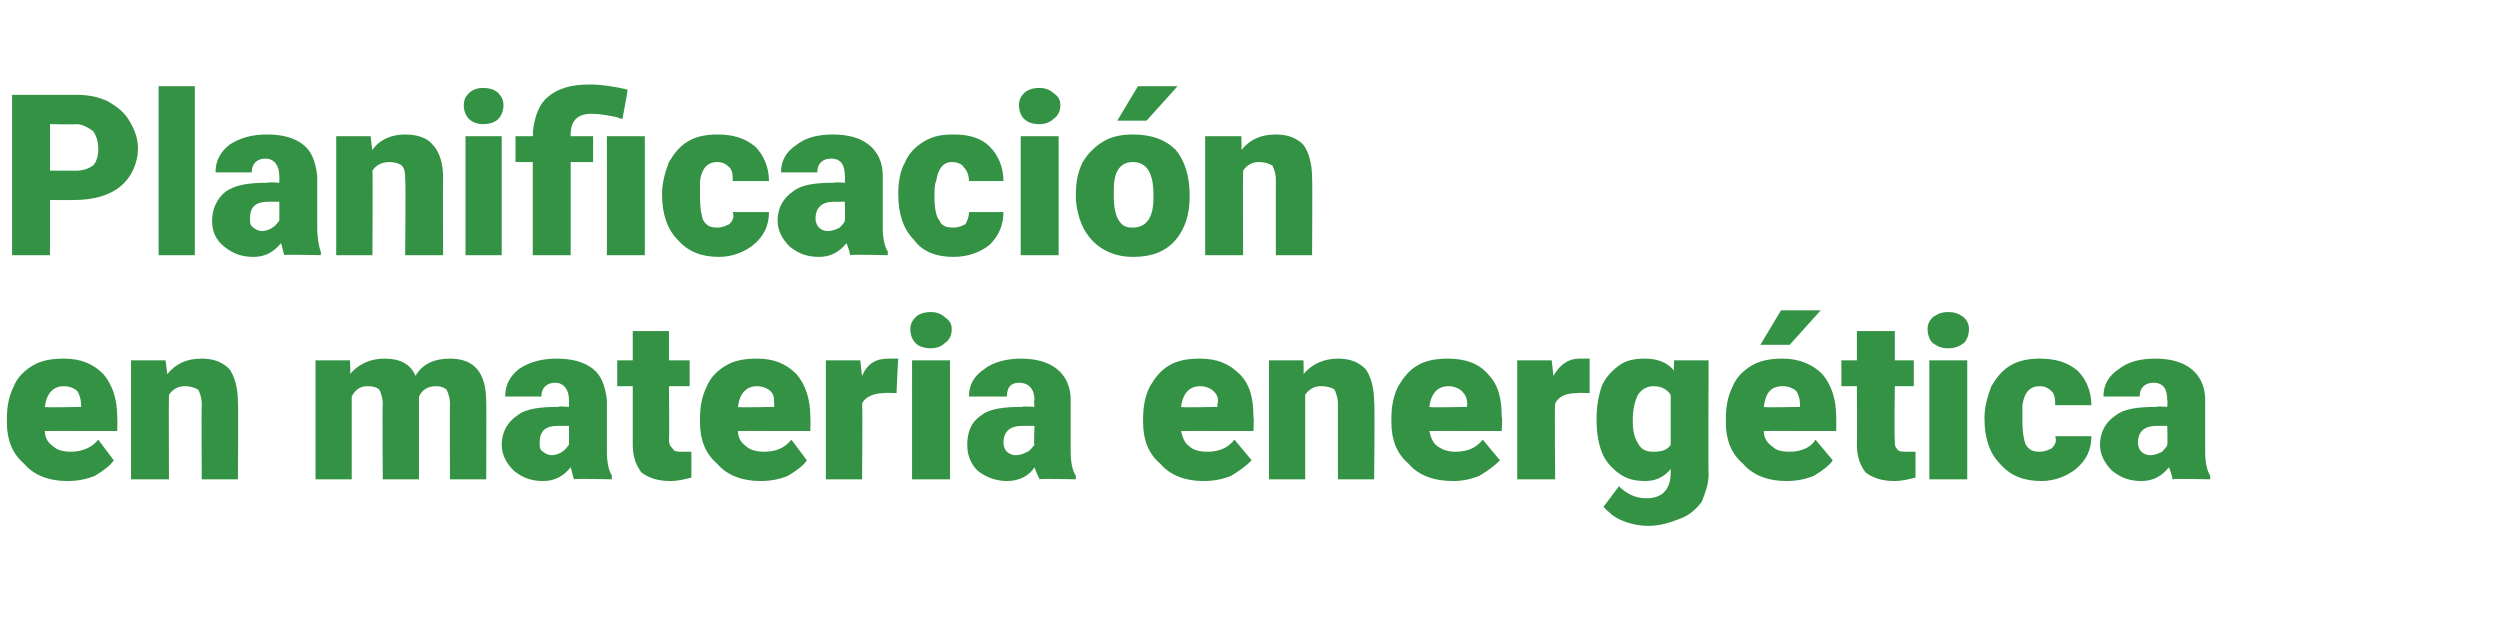<?xml version="1.0" standalone="no"?><!DOCTYPE svg PUBLIC "-//W3C//DTD SVG 1.1//EN" "http://www.w3.org/Graphics/SVG/1.1/DTD/svg11.dtd"><svg xmlns="http://www.w3.org/2000/svg" version="1.1" width="145px" height="36.3px" viewBox="0 -5 145 36.3" style="top:-5px">  <desc>Planificaci n en materia energ tica</desc>  <defs/>  <g id="Polygon35533">    <path d="M 3.9 22.9 C 2.9 22.9 2 22.6 1.4 21.9 C 0.7 21.3 0.4 20.5 0.4 19.5 C 0.4 19.5 0.4 19.3 0.4 19.3 C 0.4 18.6 0.5 18 0.8 17.4 C 1 16.9 1.4 16.5 1.9 16.2 C 2.4 15.9 3 15.8 3.7 15.8 C 4.7 15.8 5.4 16.1 6 16.7 C 6.5 17.3 6.8 18.1 6.8 19.2 C 6.82 19.16 6.8 20 6.8 20 C 6.8 20 2.56 19.99 2.6 20 C 2.6 20.4 2.8 20.7 3.1 20.9 C 3.3 21.1 3.7 21.2 4.1 21.2 C 4.7 21.2 5.3 21 5.7 20.5 C 5.7 20.5 6.6 21.7 6.6 21.7 C 6.4 22 6 22.3 5.5 22.6 C 5 22.8 4.5 22.9 3.9 22.9 Z M 3.7 17.4 C 3.1 17.4 2.7 17.8 2.6 18.6 C 2.56 18.65 4.7 18.6 4.7 18.6 C 4.7 18.6 4.72 18.48 4.7 18.5 C 4.7 18.1 4.6 17.9 4.5 17.7 C 4.3 17.5 4 17.4 3.7 17.4 Z M 9.6 15.9 C 9.6 15.9 9.71 16.69 9.7 16.7 C 10.2 16.1 10.8 15.8 11.7 15.8 C 12.4 15.8 12.9 16 13.3 16.4 C 13.6 16.8 13.8 17.5 13.8 18.3 C 13.83 18.33 13.8 22.8 13.8 22.8 L 11.7 22.8 C 11.7 22.8 11.68 18.41 11.7 18.4 C 11.7 18.1 11.6 17.8 11.5 17.6 C 11.3 17.5 11.1 17.4 10.7 17.4 C 10.3 17.4 10 17.6 9.8 17.9 C 9.78 17.9 9.8 22.8 9.8 22.8 L 7.6 22.8 L 7.6 15.9 L 9.6 15.9 Z M 20.3 15.9 C 20.3 15.9 20.34 16.69 20.3 16.7 C 20.8 16.1 21.5 15.8 22.3 15.8 C 23.2 15.8 23.8 16.1 24.1 16.8 C 24.5 16.1 25.2 15.8 26.1 15.8 C 27.5 15.8 28.2 16.6 28.2 18.3 C 28.22 18.28 28.2 22.8 28.2 22.8 L 26.1 22.8 C 26.1 22.8 26.08 18.41 26.1 18.4 C 26.1 18.1 26 17.8 25.9 17.6 C 25.8 17.5 25.6 17.4 25.3 17.4 C 24.8 17.4 24.5 17.6 24.3 18 C 24.31 17.97 24.3 18.1 24.3 18.1 L 24.3 22.8 L 22.2 22.8 C 22.2 22.8 22.17 18.43 22.2 18.4 C 22.2 18.1 22.1 17.8 22 17.6 C 21.9 17.5 21.7 17.4 21.3 17.4 C 20.9 17.4 20.6 17.6 20.4 18 C 20.4 17.97 20.4 22.8 20.4 22.8 L 18.3 22.8 L 18.3 15.9 L 20.3 15.9 Z M 33.3 22.8 C 33.2 22.6 33.2 22.4 33.1 22.1 C 32.7 22.6 32.2 22.9 31.5 22.9 C 30.8 22.9 30.3 22.7 29.8 22.3 C 29.4 21.9 29.1 21.4 29.1 20.8 C 29.1 20.1 29.4 19.5 30 19.1 C 30.5 18.7 31.3 18.6 32.4 18.6 C 32.35 18.55 33 18.6 33 18.6 C 33 18.6 33.01 18.19 33 18.2 C 33 17.6 32.7 17.2 32.2 17.2 C 31.7 17.2 31.4 17.5 31.4 18 C 31.4 18 29.3 18 29.3 18 C 29.3 17.3 29.6 16.8 30.1 16.4 C 30.7 16 31.4 15.8 32.3 15.8 C 33.2 15.8 33.9 16 34.4 16.4 C 34.9 16.8 35.1 17.4 35.2 18.2 C 35.2 18.2 35.2 21.2 35.2 21.2 C 35.2 21.8 35.3 22.3 35.5 22.6 C 35.45 22.64 35.5 22.8 35.5 22.8 C 35.5 22.8 33.31 22.75 33.3 22.8 Z M 32 21.4 C 32.2 21.4 32.5 21.3 32.6 21.2 C 32.8 21.1 32.9 20.9 33 20.8 C 33.01 20.79 33 19.7 33 19.7 C 33 19.7 32.39 19.7 32.4 19.7 C 31.6 19.7 31.3 20 31.3 20.7 C 31.3 20.9 31.3 21.1 31.5 21.2 C 31.6 21.3 31.8 21.4 32 21.4 Z M 38.8 14.2 L 38.8 15.9 L 40 15.9 L 40 17.4 L 38.8 17.4 C 38.8 17.4 38.83 20.51 38.8 20.5 C 38.8 20.8 38.9 20.9 39 21 C 39.1 21.2 39.3 21.2 39.5 21.2 C 39.7 21.2 39.9 21.2 40.1 21.2 C 40.1 21.2 40.1 22.7 40.1 22.7 C 39.7 22.8 39.3 22.9 38.9 22.9 C 38.1 22.9 37.6 22.7 37.2 22.4 C 36.9 22 36.7 21.5 36.7 20.8 C 36.7 20.78 36.7 17.4 36.7 17.4 L 35.8 17.4 L 35.8 15.9 L 36.7 15.9 L 36.7 14.2 L 38.8 14.2 Z M 44.1 22.9 C 43.1 22.9 42.2 22.6 41.6 21.9 C 40.9 21.3 40.6 20.5 40.6 19.5 C 40.6 19.5 40.6 19.3 40.6 19.3 C 40.6 18.6 40.7 18 41 17.4 C 41.2 16.9 41.6 16.5 42.1 16.2 C 42.6 15.9 43.2 15.8 43.9 15.8 C 44.9 15.8 45.6 16.1 46.2 16.7 C 46.7 17.3 47 18.1 47 19.2 C 47.02 19.16 47 20 47 20 C 47 20 42.77 19.99 42.8 20 C 42.8 20.4 43 20.7 43.3 20.9 C 43.5 21.1 43.9 21.2 44.3 21.2 C 45 21.2 45.5 21 45.9 20.5 C 45.9 20.5 46.8 21.7 46.8 21.7 C 46.6 22 46.2 22.3 45.7 22.6 C 45.2 22.8 44.7 22.9 44.1 22.9 Z M 43.9 17.4 C 43.3 17.4 42.9 17.8 42.8 18.6 C 42.77 18.65 44.9 18.6 44.9 18.6 C 44.9 18.6 44.93 18.48 44.9 18.5 C 44.9 18.1 44.9 17.9 44.7 17.7 C 44.5 17.5 44.2 17.4 43.9 17.4 Z M 52 17.8 C 52 17.8 51.33 17.77 51.3 17.8 C 50.7 17.8 50.2 18 50 18.4 C 50.04 18.4 50 22.8 50 22.8 L 47.9 22.8 L 47.9 15.9 L 49.9 15.9 C 49.9 15.9 49.98 16.76 50 16.8 C 50.3 16.1 50.8 15.8 51.5 15.8 C 51.7 15.8 51.9 15.8 52.1 15.8 C 52.08 15.83 52 17.8 52 17.8 Z M 55.1 22.8 L 52.9 22.8 L 52.9 15.9 L 55.1 15.9 L 55.1 22.8 Z M 52.8 14.1 C 52.8 13.8 52.9 13.6 53.1 13.4 C 53.3 13.2 53.6 13.1 54 13.1 C 54.3 13.1 54.6 13.2 54.8 13.4 C 55.1 13.6 55.2 13.8 55.2 14.1 C 55.2 14.4 55.1 14.7 54.8 14.9 C 54.6 15.1 54.3 15.2 54 15.2 C 53.6 15.2 53.3 15.1 53.1 14.9 C 52.9 14.7 52.8 14.4 52.8 14.1 Z M 60.3 22.8 C 60.2 22.6 60.1 22.4 60 22.1 C 59.7 22.6 59.1 22.9 58.4 22.9 C 57.8 22.9 57.2 22.7 56.7 22.3 C 56.3 21.9 56.1 21.4 56.1 20.8 C 56.1 20.1 56.3 19.5 56.9 19.1 C 57.4 18.7 58.2 18.6 59.3 18.6 C 59.29 18.55 60 18.6 60 18.6 C 60 18.6 59.95 18.19 60 18.2 C 60 17.6 59.7 17.2 59.1 17.2 C 58.6 17.2 58.4 17.5 58.4 18 C 58.4 18 56.2 18 56.2 18 C 56.2 17.3 56.5 16.8 57.1 16.4 C 57.6 16 58.4 15.8 59.2 15.8 C 60.1 15.8 60.8 16 61.3 16.4 C 61.8 16.8 62.1 17.4 62.1 18.2 C 62.1 18.2 62.1 21.2 62.1 21.2 C 62.1 21.8 62.2 22.3 62.4 22.6 C 62.39 22.64 62.4 22.8 62.4 22.8 C 62.4 22.8 60.25 22.75 60.3 22.8 Z M 58.9 21.4 C 59.2 21.4 59.4 21.3 59.6 21.2 C 59.8 21.1 59.9 20.9 60 20.8 C 59.95 20.79 60 19.7 60 19.7 C 60 19.7 59.33 19.7 59.3 19.7 C 58.6 19.7 58.2 20 58.2 20.7 C 58.2 20.9 58.3 21.1 58.4 21.2 C 58.5 21.3 58.7 21.4 58.9 21.4 Z M 69.8 22.9 C 68.8 22.9 67.9 22.6 67.3 21.9 C 66.6 21.3 66.3 20.5 66.3 19.5 C 66.3 19.5 66.3 19.3 66.3 19.3 C 66.3 18.6 66.4 18 66.7 17.4 C 67 16.9 67.3 16.5 67.8 16.2 C 68.3 15.9 68.9 15.8 69.6 15.8 C 70.6 15.8 71.3 16.1 71.9 16.7 C 72.5 17.3 72.7 18.1 72.7 19.2 C 72.74 19.16 72.7 20 72.7 20 C 72.7 20 68.48 19.99 68.5 20 C 68.6 20.4 68.7 20.7 69 20.9 C 69.2 21.1 69.6 21.2 70 21.2 C 70.7 21.2 71.2 21 71.6 20.5 C 71.6 20.5 72.6 21.7 72.6 21.7 C 72.3 22 71.9 22.3 71.4 22.6 C 70.9 22.8 70.4 22.9 69.8 22.9 Z M 69.6 17.4 C 69 17.4 68.6 17.8 68.5 18.6 C 68.48 18.65 70.6 18.6 70.6 18.6 C 70.6 18.6 70.64 18.48 70.6 18.5 C 70.7 18.1 70.6 17.9 70.4 17.7 C 70.2 17.5 69.9 17.4 69.6 17.4 Z M 75.6 15.9 C 75.6 15.9 75.63 16.69 75.6 16.7 C 76.1 16.1 76.8 15.8 77.6 15.8 C 78.3 15.8 78.8 16 79.2 16.4 C 79.5 16.8 79.7 17.5 79.7 18.3 C 79.75 18.33 79.7 22.8 79.7 22.8 L 77.6 22.8 C 77.6 22.8 77.6 18.41 77.6 18.4 C 77.6 18.1 77.5 17.8 77.4 17.6 C 77.3 17.5 77 17.4 76.6 17.4 C 76.2 17.4 75.9 17.6 75.7 17.9 C 75.7 17.9 75.7 22.8 75.7 22.8 L 73.6 22.8 L 73.6 15.9 L 75.6 15.9 Z M 84.3 22.9 C 83.2 22.9 82.3 22.6 81.7 21.9 C 81 21.3 80.7 20.5 80.7 19.5 C 80.7 19.5 80.7 19.3 80.7 19.3 C 80.7 18.6 80.8 18 81.1 17.4 C 81.4 16.9 81.7 16.5 82.2 16.2 C 82.7 15.9 83.3 15.8 84 15.8 C 85 15.8 85.8 16.1 86.3 16.7 C 86.9 17.3 87.1 18.1 87.1 19.2 C 87.15 19.16 87.1 20 87.1 20 C 87.1 20 82.89 19.99 82.9 20 C 83 20.4 83.1 20.7 83.4 20.9 C 83.7 21.1 84 21.2 84.4 21.2 C 85.1 21.2 85.6 21 86 20.5 C 86 20.5 87 21.7 87 21.7 C 86.7 22 86.3 22.3 85.8 22.6 C 85.3 22.8 84.8 22.9 84.3 22.9 Z M 84 17.4 C 83.4 17.4 83 17.8 82.9 18.6 C 82.89 18.65 85.1 18.6 85.1 18.6 C 85.1 18.6 85.05 18.48 85.1 18.5 C 85.1 18.1 85 17.9 84.8 17.7 C 84.6 17.5 84.3 17.4 84 17.4 Z M 92.2 17.8 C 92.2 17.8 91.46 17.77 91.5 17.8 C 90.8 17.8 90.4 18 90.2 18.4 C 90.16 18.4 90.2 22.8 90.2 22.8 L 88 22.8 L 88 15.9 L 90 15.9 C 90 15.9 90.1 16.76 90.1 16.8 C 90.5 16.1 91 15.8 91.6 15.8 C 91.8 15.8 92 15.8 92.2 15.8 C 92.2 15.83 92.2 17.8 92.2 17.8 Z M 92.6 19.3 C 92.6 18.6 92.7 18 92.9 17.4 C 93.1 16.9 93.5 16.5 93.9 16.2 C 94.3 15.9 94.8 15.8 95.4 15.8 C 96.1 15.8 96.7 16 97.1 16.5 C 97.06 16.48 97.1 15.9 97.1 15.9 L 99.1 15.9 C 99.1 15.9 99.07 22.49 99.1 22.5 C 99.1 23.1 98.9 23.6 98.7 24.1 C 98.4 24.5 98 24.9 97.4 25.1 C 96.9 25.3 96.3 25.5 95.6 25.5 C 95.1 25.5 94.6 25.4 94.1 25.2 C 93.6 25 93.3 24.7 93 24.4 C 93 24.4 93.9 23.2 93.9 23.2 C 94.3 23.6 94.8 23.9 95.5 23.9 C 96.4 23.9 96.9 23.4 96.9 22.4 C 96.9 22.4 96.9 22.2 96.9 22.2 C 96.5 22.7 96 22.9 95.4 22.9 C 94.5 22.9 93.9 22.6 93.3 21.9 C 92.8 21.3 92.6 20.4 92.6 19.3 C 92.6 19.3 92.6 19.3 92.6 19.3 Z M 94.7 19.4 C 94.7 20 94.8 20.4 95 20.7 C 95.2 21.1 95.5 21.2 95.9 21.2 C 96.4 21.2 96.7 21.1 96.9 20.8 C 96.9 20.8 96.9 17.9 96.9 17.9 C 96.7 17.6 96.4 17.4 95.9 17.4 C 95.5 17.4 95.2 17.6 95 17.9 C 94.8 18.3 94.7 18.8 94.7 19.4 Z M 103.6 22.9 C 102.6 22.9 101.7 22.6 101.1 21.9 C 100.4 21.3 100.1 20.5 100.1 19.5 C 100.1 19.5 100.1 19.3 100.1 19.3 C 100.1 18.6 100.2 18 100.5 17.4 C 100.7 16.9 101.1 16.5 101.6 16.2 C 102.1 15.9 102.7 15.8 103.4 15.8 C 104.3 15.8 105.1 16.1 105.7 16.7 C 106.2 17.3 106.5 18.1 106.5 19.2 C 106.51 19.16 106.5 20 106.5 20 C 106.5 20 102.25 19.99 102.3 20 C 102.3 20.4 102.5 20.7 102.8 20.9 C 103 21.1 103.3 21.2 103.8 21.2 C 104.4 21.2 105 21 105.3 20.5 C 105.3 20.5 106.3 21.7 106.3 21.7 C 106.1 22 105.7 22.3 105.2 22.6 C 104.7 22.8 104.2 22.9 103.6 22.9 Z M 103.4 17.4 C 102.7 17.4 102.4 17.8 102.3 18.6 C 102.25 18.65 104.4 18.6 104.4 18.6 C 104.4 18.6 104.41 18.48 104.4 18.5 C 104.4 18.1 104.3 17.9 104.2 17.7 C 104 17.5 103.7 17.4 103.4 17.4 Z M 103.3 13 L 105.6 13 L 103.8 15 L 102.1 15 L 103.3 13 Z M 109.9 14.2 L 109.9 15.9 L 111 15.9 L 111 17.4 L 109.9 17.4 C 109.9 17.4 109.86 20.51 109.9 20.5 C 109.9 20.8 109.9 20.9 110 21 C 110.1 21.2 110.3 21.2 110.6 21.2 C 110.8 21.2 110.9 21.2 111.1 21.2 C 111.1 21.2 111.1 22.7 111.1 22.7 C 110.7 22.8 110.3 22.9 109.9 22.9 C 109.1 22.9 108.6 22.7 108.2 22.4 C 107.9 22 107.7 21.5 107.7 20.8 C 107.72 20.78 107.7 17.4 107.7 17.4 L 106.8 17.4 L 106.8 15.9 L 107.7 15.9 L 107.7 14.2 L 109.9 14.2 Z M 114.1 22.8 L 111.9 22.8 L 111.9 15.9 L 114.1 15.9 L 114.1 22.8 Z M 111.8 14.1 C 111.8 13.8 111.9 13.6 112.1 13.4 C 112.4 13.2 112.6 13.1 113 13.1 C 113.4 13.1 113.6 13.2 113.9 13.4 C 114.1 13.6 114.2 13.8 114.2 14.1 C 114.2 14.4 114.1 14.7 113.9 14.9 C 113.6 15.1 113.4 15.2 113 15.2 C 112.6 15.2 112.4 15.1 112.1 14.9 C 111.9 14.7 111.8 14.4 111.8 14.1 Z M 118.3 21.2 C 118.6 21.2 118.8 21.1 119 21 C 119.2 20.8 119.3 20.6 119.2 20.3 C 119.2 20.3 121.3 20.3 121.3 20.3 C 121.3 21.1 121 21.7 120.4 22.2 C 119.9 22.6 119.2 22.9 118.4 22.9 C 117.4 22.9 116.6 22.6 116 21.9 C 115.4 21.3 115.1 20.4 115.1 19.3 C 115.1 19.3 115.1 19.2 115.1 19.2 C 115.1 18.6 115.3 17.9 115.5 17.4 C 115.8 16.9 116.1 16.5 116.6 16.2 C 117.1 15.9 117.7 15.8 118.3 15.8 C 119.2 15.8 119.9 16 120.5 16.5 C 121 17 121.3 17.7 121.3 18.5 C 121.3 18.5 119.2 18.5 119.2 18.5 C 119.2 18.2 119.2 17.9 119 17.7 C 118.8 17.5 118.6 17.4 118.3 17.4 C 117.7 17.4 117.4 17.8 117.3 18.5 C 117.3 18.7 117.3 19 117.3 19.4 C 117.3 20.1 117.4 20.6 117.5 20.8 C 117.7 21.1 117.9 21.2 118.3 21.2 Z M 126 22.8 C 126 22.6 125.9 22.4 125.8 22.1 C 125.4 22.6 124.9 22.9 124.2 22.9 C 123.5 22.9 123 22.7 122.5 22.3 C 122.1 21.9 121.8 21.4 121.8 20.8 C 121.8 20.1 122.1 19.5 122.7 19.1 C 123.2 18.7 124 18.6 125.1 18.6 C 125.07 18.55 125.7 18.6 125.7 18.6 C 125.7 18.6 125.73 18.19 125.7 18.2 C 125.7 17.6 125.5 17.2 124.9 17.2 C 124.4 17.2 124.1 17.5 124.1 18 C 124.1 18 122 18 122 18 C 122 17.3 122.3 16.8 122.9 16.4 C 123.4 16 124.1 15.8 125 15.8 C 125.9 15.8 126.6 16 127.1 16.4 C 127.6 16.8 127.9 17.4 127.9 18.2 C 127.9 18.2 127.9 21.2 127.9 21.2 C 127.9 21.8 128 22.3 128.2 22.6 C 128.17 22.64 128.2 22.8 128.2 22.8 C 128.2 22.8 126.03 22.75 126 22.8 Z M 124.7 21.4 C 125 21.4 125.2 21.3 125.4 21.2 C 125.5 21.1 125.7 20.9 125.7 20.8 C 125.73 20.79 125.7 19.7 125.7 19.7 C 125.7 19.7 125.11 19.7 125.1 19.7 C 124.4 19.7 124 20 124 20.7 C 124 20.9 124.1 21.1 124.2 21.2 C 124.3 21.3 124.5 21.4 124.7 21.4 Z " stroke="none" fill="#349245"/>  </g>  <g id="Polygon35532">    <path d="M 2.9 6.6 L 2.9 9.8 L 0.7 9.8 L 0.7 0.5 C 0.7 0.5 4.39 0.51 4.4 0.5 C 5.1 0.5 5.7 0.6 6.3 0.9 C 6.8 1.2 7.2 1.5 7.5 2 C 7.8 2.5 8 3 8 3.6 C 8 4.5 7.6 5.3 7 5.8 C 6.4 6.3 5.5 6.6 4.3 6.6 C 4.35 6.61 2.9 6.6 2.9 6.6 Z M 2.9 4.9 C 2.9 4.9 4.39 4.89 4.4 4.9 C 4.8 4.9 5.1 4.8 5.4 4.6 C 5.6 4.4 5.7 4 5.7 3.7 C 5.7 3.2 5.6 2.9 5.4 2.6 C 5.1 2.4 4.8 2.2 4.4 2.2 C 4.41 2.23 2.9 2.2 2.9 2.2 L 2.9 4.9 Z M 11.3 9.8 L 9.2 9.8 L 9.2 0 L 11.3 0 L 11.3 9.8 Z M 16.5 9.8 C 16.4 9.6 16.4 9.4 16.3 9.1 C 15.9 9.6 15.4 9.9 14.7 9.9 C 14 9.9 13.5 9.7 13 9.3 C 12.5 8.9 12.3 8.4 12.3 7.8 C 12.3 7.1 12.6 6.5 13.1 6.1 C 13.7 5.7 14.5 5.6 15.5 5.6 C 15.55 5.55 16.2 5.6 16.2 5.6 C 16.2 5.6 16.21 5.19 16.2 5.2 C 16.2 4.6 15.9 4.2 15.4 4.2 C 14.9 4.2 14.6 4.5 14.6 5 C 14.6 5 12.5 5 12.5 5 C 12.5 4.3 12.8 3.8 13.3 3.4 C 13.9 3 14.6 2.8 15.5 2.8 C 16.4 2.8 17.1 3 17.6 3.4 C 18.1 3.8 18.3 4.4 18.4 5.2 C 18.4 5.2 18.4 8.2 18.4 8.2 C 18.4 8.8 18.5 9.3 18.6 9.6 C 18.64 9.64 18.6 9.8 18.6 9.8 C 18.6 9.8 16.5 9.75 16.5 9.8 Z M 15.2 8.4 C 15.4 8.4 15.7 8.3 15.8 8.2 C 16 8.1 16.1 7.9 16.2 7.8 C 16.21 7.79 16.2 6.7 16.2 6.7 C 16.2 6.7 15.58 6.7 15.6 6.7 C 14.8 6.7 14.5 7 14.5 7.7 C 14.5 7.9 14.5 8.1 14.7 8.2 C 14.8 8.3 15 8.4 15.2 8.4 Z M 21.5 2.9 C 21.5 2.9 21.57 3.69 21.6 3.7 C 22 3.1 22.7 2.8 23.5 2.8 C 24.2 2.8 24.8 3 25.1 3.4 C 25.5 3.8 25.7 4.5 25.7 5.3 C 25.68 5.33 25.7 9.8 25.7 9.8 L 23.5 9.8 C 23.5 9.8 23.54 5.41 23.5 5.4 C 23.5 5.1 23.5 4.8 23.3 4.6 C 23.2 4.5 22.9 4.4 22.6 4.4 C 22.1 4.4 21.8 4.6 21.6 4.9 C 21.63 4.9 21.6 9.8 21.6 9.8 L 19.5 9.8 L 19.5 2.9 L 21.5 2.9 Z M 29.1 9.8 L 27 9.8 L 27 2.9 L 29.1 2.9 L 29.1 9.8 Z M 26.9 1.1 C 26.9 0.8 27 0.6 27.2 0.4 C 27.4 0.2 27.7 0.1 28 0.1 C 28.4 0.1 28.7 0.2 28.9 0.4 C 29.1 0.6 29.2 0.8 29.2 1.1 C 29.2 1.4 29.1 1.7 28.9 1.9 C 28.7 2.1 28.4 2.2 28 2.2 C 27.7 2.2 27.4 2.1 27.2 1.9 C 27 1.7 26.9 1.4 26.9 1.1 Z M 30.9 9.8 L 30.9 4.4 L 29.9 4.4 L 29.9 2.9 L 30.9 2.9 C 30.9 2.9 30.94 2.65 30.9 2.7 C 31 1.7 31.3 1 31.8 0.6 C 32.4 0.1 33.2 -0.1 34.2 -0.1 C 34.8 -0.1 35.6 0 36.4 0.2 C 36.42 0.23 36.1 1.9 36.1 1.9 C 36.1 1.9 35.77 1.83 35.8 1.8 C 35.3 1.7 34.8 1.6 34.3 1.6 C 33.5 1.6 33.1 2 33.1 2.8 C 33.08 2.76 33.1 2.9 33.1 2.9 L 34.4 2.9 L 34.4 4.4 L 33.1 4.4 L 33.1 9.8 L 30.9 9.8 Z M 37.4 9.8 L 35.2 9.8 L 35.2 2.9 L 37.4 2.9 L 37.4 9.8 Z M 41.6 8.2 C 41.9 8.2 42.1 8.1 42.3 8 C 42.5 7.8 42.6 7.6 42.5 7.3 C 42.5 7.3 44.6 7.3 44.6 7.3 C 44.6 8.1 44.3 8.7 43.7 9.2 C 43.2 9.6 42.5 9.9 41.7 9.9 C 40.7 9.9 39.9 9.6 39.3 8.9 C 38.7 8.3 38.4 7.4 38.4 6.3 C 38.4 6.3 38.4 6.2 38.4 6.2 C 38.4 5.6 38.6 4.9 38.8 4.4 C 39.1 3.9 39.4 3.5 39.9 3.2 C 40.4 2.9 41 2.8 41.6 2.8 C 42.5 2.8 43.2 3 43.8 3.5 C 44.3 4 44.6 4.7 44.6 5.5 C 44.6 5.5 42.5 5.5 42.5 5.5 C 42.5 5.2 42.5 4.9 42.3 4.7 C 42.1 4.5 41.9 4.4 41.6 4.4 C 41 4.4 40.7 4.8 40.6 5.5 C 40.6 5.7 40.6 6 40.6 6.4 C 40.6 7.1 40.7 7.6 40.8 7.8 C 41 8.1 41.2 8.2 41.6 8.2 Z M 49.3 9.8 C 49.3 9.6 49.2 9.4 49.1 9.1 C 48.7 9.6 48.2 9.9 47.5 9.9 C 46.8 9.9 46.3 9.7 45.8 9.3 C 45.4 8.9 45.1 8.4 45.1 7.8 C 45.1 7.1 45.4 6.5 46 6.1 C 46.5 5.7 47.3 5.6 48.4 5.6 C 48.37 5.55 49 5.6 49 5.6 C 49 5.6 49.03 5.19 49 5.2 C 49 4.6 48.8 4.2 48.2 4.2 C 47.7 4.2 47.4 4.5 47.4 5 C 47.4 5 45.3 5 45.3 5 C 45.3 4.3 45.6 3.8 46.2 3.4 C 46.7 3 47.4 2.8 48.3 2.8 C 49.2 2.8 49.9 3 50.4 3.4 C 50.9 3.8 51.2 4.4 51.2 5.2 C 51.2 5.2 51.2 8.2 51.2 8.2 C 51.2 8.8 51.3 9.3 51.5 9.6 C 51.47 9.64 51.5 9.8 51.5 9.8 C 51.5 9.8 49.33 9.75 49.3 9.8 Z M 48 8.4 C 48.3 8.4 48.5 8.3 48.7 8.2 C 48.8 8.1 49 7.9 49 7.8 C 49.03 7.79 49 6.7 49 6.7 C 49 6.7 48.41 6.7 48.4 6.7 C 47.7 6.7 47.3 7 47.3 7.7 C 47.3 7.9 47.4 8.1 47.5 8.2 C 47.6 8.3 47.8 8.4 48 8.4 Z M 55.3 8.2 C 55.6 8.2 55.8 8.1 56 8 C 56.1 7.8 56.2 7.6 56.2 7.3 C 56.2 7.3 58.2 7.3 58.2 7.3 C 58.2 8.1 57.9 8.7 57.4 9.2 C 56.9 9.6 56.2 9.9 55.3 9.9 C 54.3 9.9 53.5 9.6 53 8.9 C 52.4 8.3 52.1 7.4 52.1 6.3 C 52.1 6.3 52.1 6.2 52.1 6.2 C 52.1 5.6 52.2 4.9 52.5 4.4 C 52.7 3.9 53.1 3.5 53.6 3.2 C 54.1 2.9 54.6 2.8 55.3 2.8 C 56.2 2.8 56.9 3 57.4 3.5 C 57.9 4 58.2 4.7 58.2 5.5 C 58.2 5.5 56.2 5.5 56.2 5.5 C 56.2 5.2 56.1 4.9 55.9 4.7 C 55.8 4.5 55.5 4.4 55.2 4.4 C 54.7 4.4 54.4 4.8 54.3 5.5 C 54.2 5.7 54.2 6 54.2 6.4 C 54.2 7.1 54.3 7.6 54.5 7.8 C 54.6 8.1 54.9 8.2 55.3 8.2 Z M 61.4 9.8 L 59.2 9.8 L 59.2 2.9 L 61.4 2.9 L 61.4 9.8 Z M 59.1 1.1 C 59.1 0.8 59.2 0.6 59.4 0.4 C 59.6 0.2 59.9 0.1 60.3 0.1 C 60.6 0.1 60.9 0.2 61.1 0.4 C 61.4 0.6 61.5 0.8 61.5 1.1 C 61.5 1.4 61.4 1.7 61.1 1.9 C 60.9 2.1 60.6 2.2 60.3 2.2 C 59.9 2.2 59.6 2.1 59.4 1.9 C 59.2 1.7 59.1 1.4 59.1 1.1 Z M 62.4 6.3 C 62.4 5.6 62.5 5 62.8 4.4 C 63.1 3.9 63.5 3.5 64 3.2 C 64.5 2.9 65.1 2.8 65.7 2.8 C 66.8 2.8 67.6 3.1 68.2 3.7 C 68.7 4.3 69 5.2 69 6.3 C 69 6.3 69 6.4 69 6.4 C 69 7.5 68.7 8.3 68.2 8.9 C 67.6 9.6 66.8 9.9 65.7 9.9 C 64.8 9.9 64 9.6 63.4 9 C 62.8 8.4 62.5 7.6 62.4 6.6 C 62.4 6.6 62.4 6.3 62.4 6.3 Z M 64.6 6.4 C 64.6 7 64.7 7.5 64.9 7.8 C 65.1 8.1 65.3 8.2 65.7 8.2 C 66.5 8.2 66.9 7.6 66.9 6.5 C 66.9 6.5 66.9 6.3 66.9 6.3 C 66.9 5 66.5 4.4 65.7 4.4 C 65 4.4 64.6 4.9 64.6 6 C 64.6 6 64.6 6.4 64.6 6.4 Z M 66 0 L 68.3 0 L 66.5 2 L 64.8 2 L 66 0 Z M 72 2.9 C 72 2.9 72.02 3.69 72 3.7 C 72.5 3.1 73.1 2.8 74 2.8 C 74.7 2.8 75.2 3 75.6 3.4 C 75.9 3.8 76.1 4.5 76.1 5.3 C 76.13 5.33 76.1 9.8 76.1 9.8 L 74 9.8 C 74 9.8 73.99 5.41 74 5.4 C 74 5.1 73.9 4.8 73.8 4.6 C 73.6 4.5 73.4 4.4 73 4.4 C 72.6 4.4 72.3 4.6 72.1 4.9 C 72.08 4.9 72.1 9.8 72.1 9.8 L 69.9 9.8 L 69.9 2.9 L 72 2.9 Z " stroke="none" fill="#349245"/>  </g></svg>